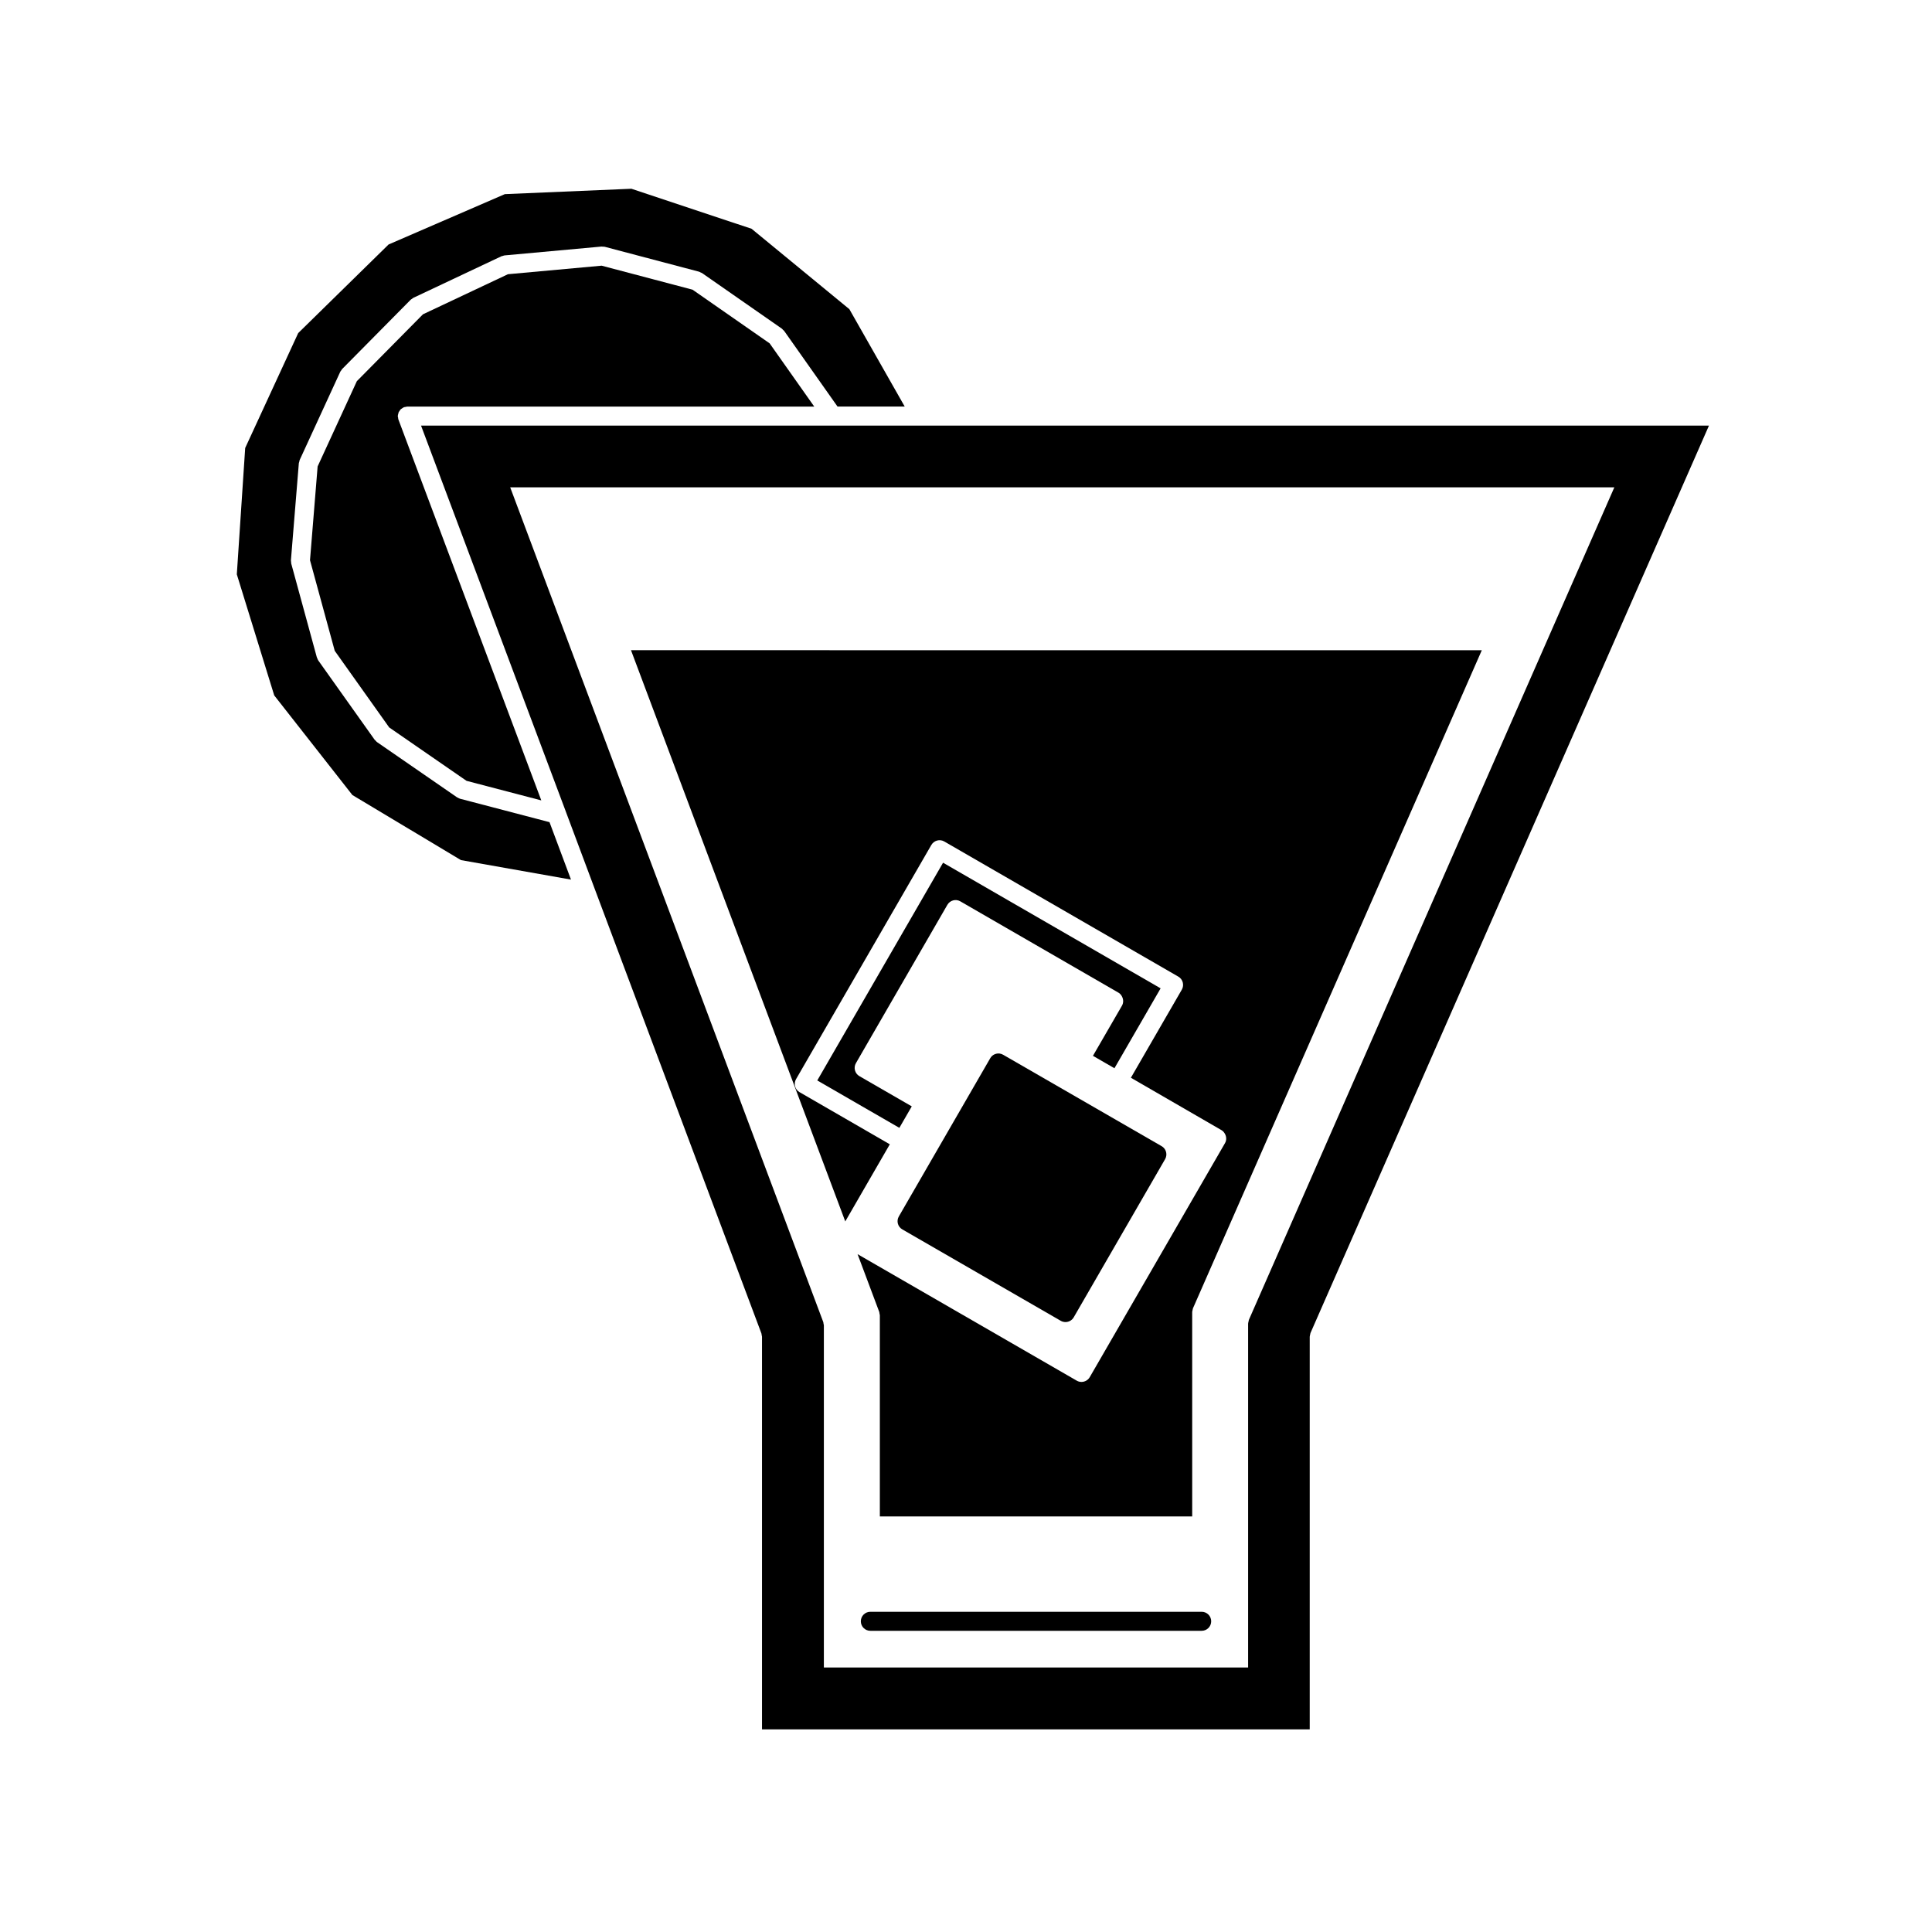 <?xml version="1.0" encoding="UTF-8"?>
<!-- The Best Svg Icon site in the world: iconSvg.co, Visit us! https://iconsvg.co -->
<svg fill="#000000" width="800px" height="800px" version="1.1" viewBox="144 144 512 512" xmlns="http://www.w3.org/2000/svg">
 <g>
  <path d="m364.64 256.79h-109.06l38.305 102.11v0.012l7.688 20.555c0 0.004 0.004 0.004 0.004 0.012l44.203 117.89c0.055 0.145 0.047 0.301 0.07 0.453 0.023 0.141 0.09 0.281 0.09 0.434v104.04h145.15v-104.04c0-0.004 0.004-0.012 0.004-0.016 0-0.18 0.07-0.359 0.105-0.539 0.031-0.145 0.035-0.309 0.098-0.438 0.004-0.012 0.004-0.016 0.004-0.02l105.59-240.45-208.8-0.004zm110.33 237c-0.059 0.137-0.066 0.301-0.098 0.449-0.039 0.176-0.105 0.352-0.105 0.527 0 0.004-0.004 0.012-0.004 0.016v91.121h-112.43v-90.66c0-0.152-0.059-0.293-0.09-0.434-0.023-0.152-0.016-0.309-0.07-0.453l-82.965-221.21h292.61l-96.848 220.62c0 0.008 0 0.012-0.004 0.023z"/>
  <path d="m311.22 316.31 56.785 151.38 11.805-20.441-23.93-13.82c-1.203-0.695-1.617-2.231-0.922-3.441l35.855-62.059c0.695-1.203 2.238-1.629 3.441-0.922l62.02 35.812c1.199 0.695 1.613 2.231 0.922 3.441l-13.496 23.352 24.012 13.891c0.422 0.246 0.711 0.609 0.926 1.012 0.395 0.742 0.449 1.641 0 2.422l-35.848 62.027c-0.469 0.805-1.316 1.258-2.188 1.258-0.43 0-0.863-0.105-1.258-0.336l-58.078-33.52 5.742 15.312c0.055 0.145 0.047 0.301 0.07 0.453 0.023 0.141 0.09 0.281 0.09 0.434v53.309h82.777l-0.004-54.156v-0.016c0.004-0.176 0.07-0.352 0.105-0.527 0.035-0.145 0.039-0.312 0.102-0.449 0-0.012 0-0.016 0.004-0.02l76.543-174.39z"/>
  <path d="m441.33 410.52-7.688 13.285 5.699 3.289 12.234-21.172-57.652-33.293-33.336 57.703 21.754 12.559 3.289-5.691-13.879-8.012c-1.203-0.695-1.617-2.231-0.922-3.441l24.234-41.957c0.695-1.203 2.238-1.629 3.441-0.922l41.91 24.203h0.004c0.422 0.246 0.711 0.609 0.922 1.012 0.387 0.75 0.445 1.648-0.012 2.438 0.004 0 0 0 0 0z"/>
  <path d="m265.94 355.68c-0.246-0.066-0.453-0.195-0.66-0.316-0.047-0.031-0.098-0.016-0.137-0.047l-21.227-14.652c-0.176-0.121-0.297-0.293-0.43-0.441-0.055-0.07-0.141-0.098-0.191-0.168l-14.945-21.023c-0.152-0.215-0.23-0.457-0.312-0.699-0.016-0.039-0.055-0.059-0.066-0.102l-6.793-24.879c-0.039-0.141-0.016-0.289-0.031-0.43-0.016-0.145-0.066-0.293-0.051-0.441l2.098-25.723c0.012-0.137 0.082-0.258 0.117-0.383 0.035-0.156 0.039-0.312 0.105-0.465l10.766-23.406c0.07-0.145 0.188-0.25 0.277-0.379 0.082-0.109 0.121-0.242 0.223-0.336l0.086-0.086c0.004-0.004 0.004-0.012 0.012-0.016l18.051-18.254c0.105-0.105 0.242-0.156 0.363-0.246 0.121-0.086 0.211-0.195 0.352-0.262l23.32-11.004c0.125-0.059 0.266-0.059 0.398-0.102 0.152-0.047 0.289-0.117 0.449-0.133l25.59-2.336h0.02l0.105-0.012c0.109-0.012 0.211 0.035 0.316 0.039 0.188 0.004 0.367-0.016 0.555 0.035l24.953 6.59c0.145 0.039 0.258 0.133 0.395 0.191 0.133 0.066 0.277 0.09 0.402 0.176l21.156 14.73c0.121 0.086 0.191 0.207 0.293 0.309 0.105 0.105 0.238 0.18 0.328 0.312l14.125 20.02h17.809l-14.672-25.809-25.91-21.301-31.848-10.609-33.539 1.426-30.809 13.34-23.957 23.484-14.047 30.449-2.219 33.488 9.914 32.082 20.715 26.406 28.773 17.242 29.156 5.164-5.691-15.219z"/>
  <path d="m249.55 253.65c0.035-0.133 0.039-0.277 0.098-0.398 0.059-0.133 0.168-0.242 0.246-0.363 0.102-0.145 0.176-0.309 0.301-0.422 0.086-0.086 0.195-0.125 0.293-0.195 0.172-0.125 0.332-0.258 0.535-0.332 0.016-0.004 0.023-0.02 0.039-0.023 0.152-0.059 0.312-0.051 0.465-0.082 0.141-0.023 0.273-0.086 0.418-0.086h0.09 0.02 107.73l-11.824-16.758-20.426-14.219-24.094-6.363-24.832 2.266-22.516 10.617-17.523 17.723-10.395 22.598-2.019 24.848 6.555 24.016 14.434 20.305 20.488 14.148 19.82 5.188-37.875-100.96c-0.055-0.145-0.047-0.301-0.07-0.453-0.023-0.141-0.09-0.281-0.09-0.434 0-0.02 0.012-0.035 0.012-0.051 0.008-0.195 0.066-0.375 0.117-0.562z"/>
  <path d="m462.46 571.14h-87.812c-1.391 0-2.519 1.129-2.519 2.519s1.129 2.519 2.519 2.519h87.812c1.391 0 2.519-1.129 2.519-2.519s-1.125-2.519-2.519-2.519z"/>
  <path d="m383.12 469.8 41.984 24.223c0.398 0.23 0.832 0.336 1.258 0.336 0.871 0 1.719-0.453 2.188-1.258l24.219-41.918c0.172-0.301 0.277-0.625 0.312-0.945 0.121-0.973-0.332-1.977-1.238-2.492l-41.988-24.219c-0.309-0.176-0.625-0.289-0.945-0.324-0.977-0.121-1.977 0.336-2.492 1.246l-24.215 41.918c-0.699 1.203-0.289 2.742 0.918 3.434z"/>
 </g>
</svg>